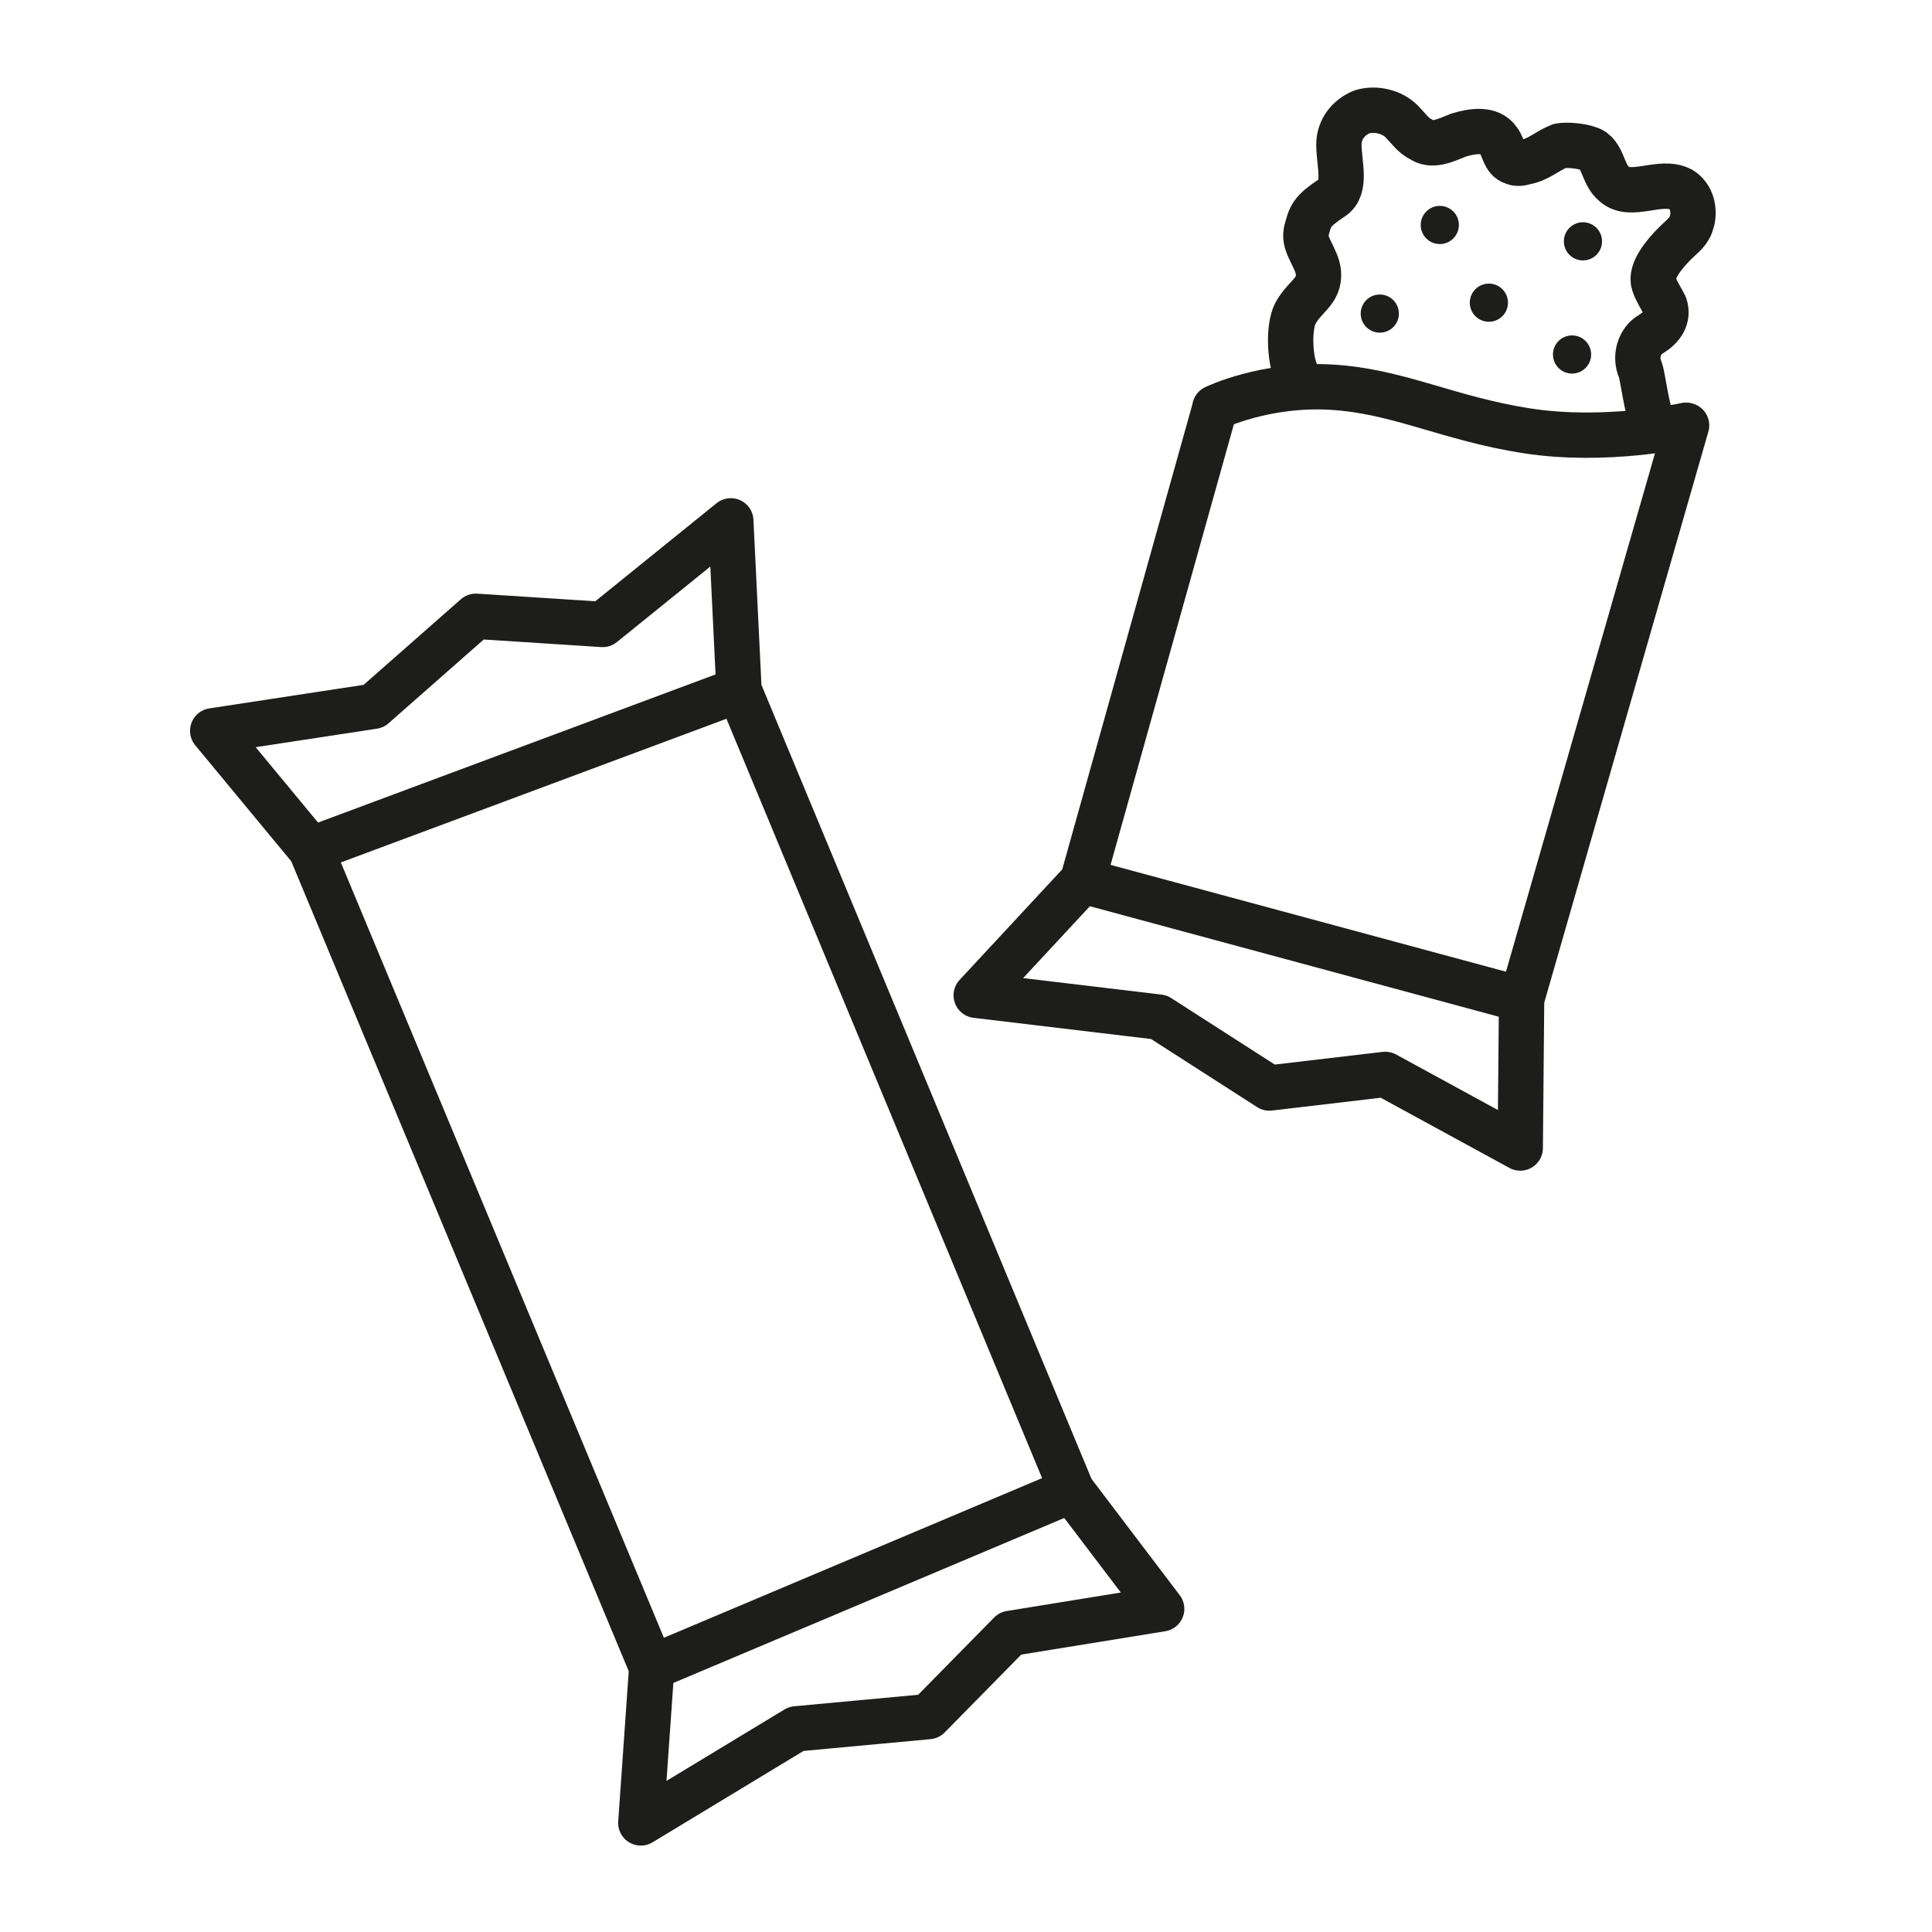 <?xml version="1.0" encoding="utf-8"?>
<!-- Generator: Adobe Illustrator 28.0.0, SVG Export Plug-In . SVG Version: 6.00 Build 0)  -->
<svg version="1.1" id="Vrstva_1" xmlns="http://www.w3.org/2000/svg" xmlns:xlink="http://www.w3.org/1999/xlink" x="0px" y="0px"
	 viewBox="0 0 141.7 141.7" style="enable-background:new 0 0 141.7 141.7;" xml:space="preserve">
<style type="text/css">
	.st0{fill:none;stroke:#1D1E1C;stroke-width:3.325;stroke-linecap:round;stroke-linejoin:round;}
	.st1{fill:#1D1E1C;}
</style>
<g>
	<polyline class="st0" points="123.7,31.2 111.6,73.3 111.5,84.2 101.6,78.8 93.1,79.8 85,74.6 71.6,73 79.4,64.6 89,30.3 	"/>
	<line class="st0" x1="79.4" y1="64.6" x2="111.6" y2="73.3"/>
	<path class="st0" d="M89.1,29.9c0,0,3.7-1.8,8.6-1.5c4.9,0.3,8.5,2.3,14.3,3.2c5.8,0.9,11.6-0.4,11.6-0.4"/>
	<path class="st0" d="M95,27.2c-0.4-1-0.5-3.2,0-4.2c0.7-1.3,1.8-1.6,1.7-3c-0.1-1.1-1.1-2-0.9-3c0.3-1.2,0.4-1.5,1.9-2.5
		c1.1-0.7,0.5-2.5,0.5-3.9c0-1.1,0.7-2,1.7-2.4c1-0.3,2.2,0,2.9,0.7c0.4,0.4,0.9,1.1,1.4,1.3c0.8,0.6,1.8,0.1,2.8-0.3
		c1-0.3,2.3-0.5,2.9,0.4c0.4,0.5,0.4,1.4,1.1,1.6c0.2,0.1,0.5,0.1,0.8,0c1.1-0.2,1.6-0.8,2.6-1.2c0.5-0.1,1.6,0,2.1,0.2
		c1.1,0.3,1,1.9,1.9,2.6c1.2,1.1,3.4-0.4,4.9,0.4c0.8,0.5,1,1.5,0.8,2.3c-0.2,0.8-0.6,1-1.3,1.7c-0.7,0.7-1.8,2-1.5,2.9
		c0.2,0.6,0.5,1,0.8,1.6c0.3,0.9-0.2,1.6-1,2.1c-0.9,0.5-1.2,1.7-0.8,2.6c0.2,0.5,0.5,3.2,0.9,3.7"/>
	<circle class="st1" cx="101.2" cy="23" r="1.4"/>
	<circle class="st1" cx="109.2" cy="22.2" r="1.4"/>
	<circle class="st1" cx="105.6" cy="16.5" r="1.4"/>
	<circle class="st1" cx="116.1" cy="17.7" r="1.4"/>
	<circle class="st1" cx="115.3" cy="26" r="1.4"/>
</g>
<g>
	<polygon class="st0" points="15.6,53.6 27.4,51.8 34.9,45.2 44.2,45.8 53.6,38.2 54.2,50.6 78.6,109.3 85.2,118 74.1,119.8 
		68.1,125.9 58.4,126.8 47,133.7 47.8,122.3 22.8,62.3 	"/>
	<line class="st0" x1="47.8" y1="122.3" x2="78.6" y2="109.3"/>
	<line class="st0" x1="22.8" y1="62.3" x2="54.2" y2="50.6"/>
</g>
</svg>
